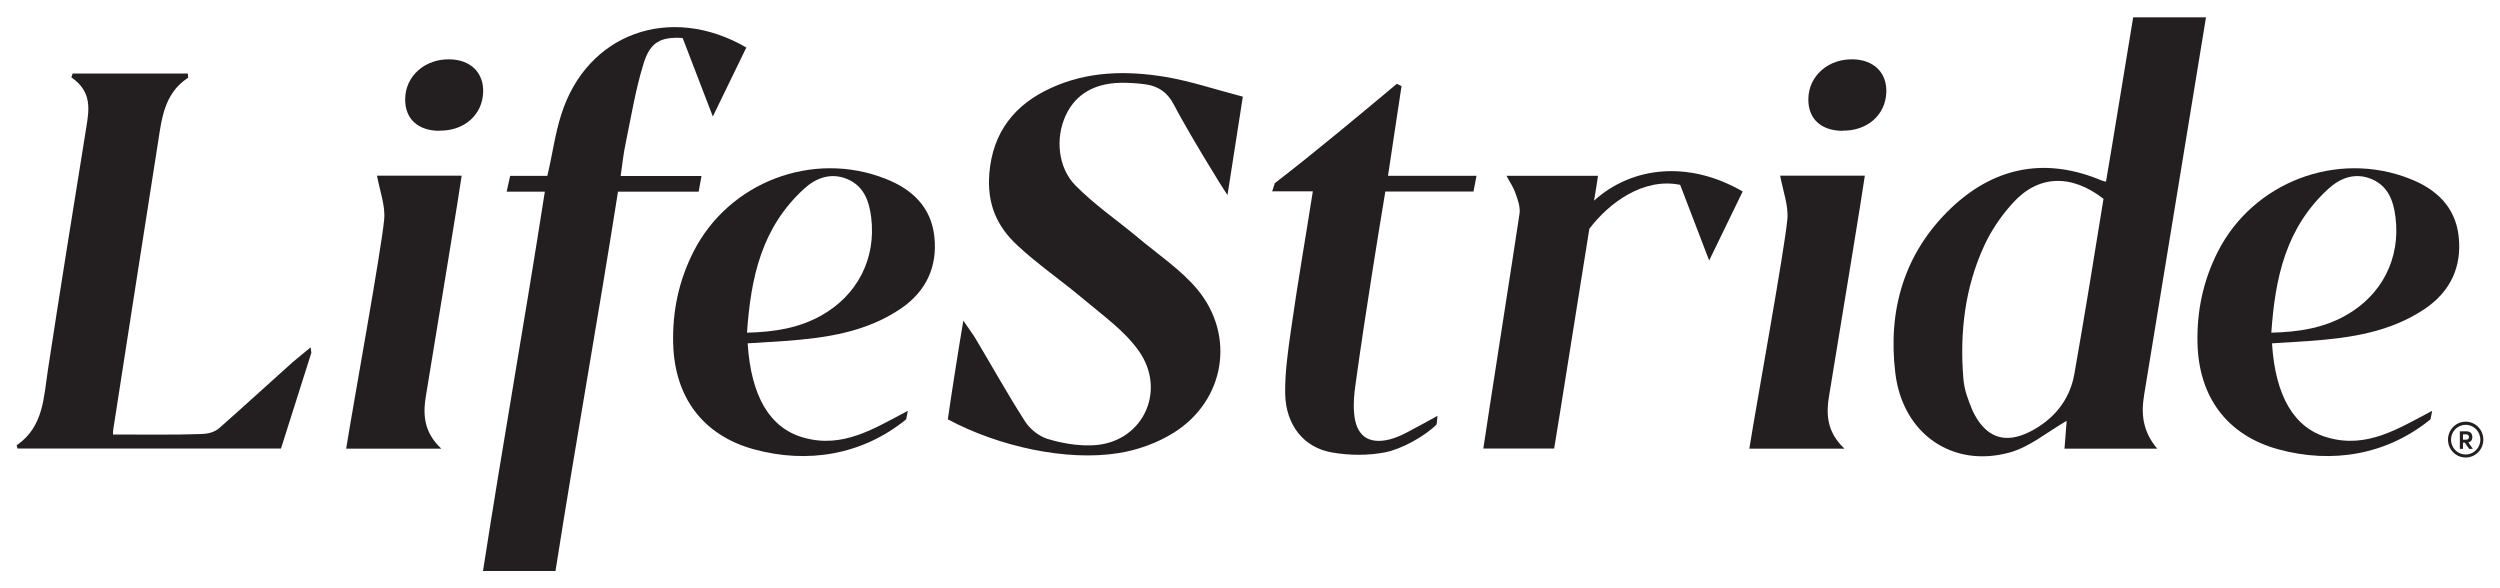 <?xml version="1.0" encoding="UTF-8"?>
<svg id="Layer_1" data-name="Layer 1" xmlns="http://www.w3.org/2000/svg" viewBox="0 0 150 35.26">
  <defs>
    <style>
      .cls-1 {
        fill: #231f20;
      }
    </style>
  </defs>
  <path class="cls-1" d="M26.48,26.92h-5.71c.45-2.81,2.11-11.91,2.28-13.75,.08-.83-.26-1.7-.43-2.63h5.08c-.05,.47-1.49,9.24-2.14,13.18-.19,1.12-.15,2.2,.92,3.2Z"/>
  <path class="cls-1" d="M129.42,26.92h-5.55c.05-.66,.1-1.24,.13-1.67-1.14,.65-2.22,1.58-3.46,1.91-3.41,.92-6.38-1.14-6.82-4.77-.46-3.76,.52-7.2,3.32-9.88,2.5-2.39,5.47-3.09,8.79-1.79,.11,.04,.28,.13,.53,.18,.14-.76,1.63-9.86,1.63-9.86h4.37s-2.67,16.29-3.71,22.64c-.19,1.16-.1,2.19,.79,3.25Zm-3.21-14.99c-1.94-1.51-3.93-1.44-5.46,.27-.7,.78-1.27,1.61-1.71,2.57-1.15,2.51-1.46,5.19-1.24,7.93,.06,.71,.27,1.24,.54,1.91,.77,1.65,1.94,2.06,3.46,1.29,1.41-.72,2.38-1.88,2.66-3.45,.63-3.59,1.16-6.86,1.75-10.52Z"/>
  <path class="cls-1" d="M74.57,5.8c-.32,2.04-.6,3.85-.92,5.9-.33-.45-2.44-3.92-3.23-5.44-.38-.73-.93-1.09-1.69-1.2-.51-.07-1.03-.1-1.54-.09-1.43,.04-2.61,.6-3.24,1.94-.65,1.39-.46,3.16,.57,4.21,1.13,1.15,2.49,2.08,3.74,3.12,1.21,1.02,2.57,1.92,3.57,3.11,2.32,2.78,1.67,6.68-1.4,8.61-.99,.62-2.18,1.05-3.34,1.23-3.08,.49-7.14-.38-10.22-2.03,.12-.9,.72-4.73,.93-5.92,.32,.47,.54,.76,.73,1.07,.99,1.66,1.93,3.35,2.97,4.97,.29,.46,.83,.89,1.34,1.05,.85,.26,1.77,.42,2.65,.39,3.02-.07,4.58-3.23,2.82-5.69-.85-1.19-2.12-2.09-3.26-3.05-1.31-1.11-2.74-2.08-3.99-3.24-1.29-1.19-1.84-2.55-1.7-4.33,.2-2.47,1.51-4.14,3.72-5.14,2.19-1,4.51-1.04,6.82-.66,1.51,.25,2.98,.75,4.67,1.19Z"/>
  <path class="cls-1" d="M33.3,34.26h-4.32c1.25-8.04,2.46-14.74,3.71-22.76h-2.29s.21-.95,.21-.95h2.23c.31-1.28,.45-2.48,.84-3.69,1.53-4.84,6.51-6.67,11.1-4.01-.62,1.28-1.25,2.57-2.01,4.14-.67-1.76-1.25-3.25-1.81-4.71-1.31-.08-1.95,.23-2.35,1.55-.48,1.55-.74,3.17-1.07,4.76-.13,.62-.19,1.17-.3,1.97h4.85l-.17,.94s-3.87,0-4.84,0c-1.27,8.06-2.48,14.68-3.75,22.76Z"/>
  <path class="cls-1" d="M6.78,26.07c1.66,0,3.73,.03,5.34-.03,.34-.01,.74-.1,1.03-.35,1.48-1.3,2.93-2.64,4.4-3.95,.32-.28,.66-.54,1.09-.9l.04,.33c-.58,1.83-1.21,3.83-1.82,5.74H1.05c-.01-.06-.07-.19-.04-.2,1.61-1.11,1.61-2.87,1.87-4.55,.74-4.85,1.52-9.69,2.3-14.53,.19-1.15,.31-2.15-.9-2.99l.08-.23h6.91l.02,.25c-1.47,.96-1.59,2.51-1.83,4.02-.88,5.62-1.76,11.24-2.63,16.87-.03,.21-.05,.2-.05,.55Z"/>
  <path class="cls-1" d="M44.86,20.6c.2,3.18,1.33,5.08,3.33,5.65,2.38,.69,4.27-.55,6.28-1.6l-.1,.51c-2.63,2.14-5.91,2.68-9.13,1.8-3.06-.84-4.77-3.12-4.85-6.36-.05-1.92,.34-3.76,1.21-5.48,2.12-4.2,7.17-6.12,11.54-4.39,1.58,.62,2.72,1.68,2.92,3.45,.2,1.81-.48,3.29-2,4.33-2.1,1.43-4.52,1.77-6.97,1.95-.72,.05-1.43,.09-2.22,.14Zm-.04-.64c1.68-.04,3.11-.28,4.44-1.02,2.19-1.22,3.32-3.43,3.01-5.91-.12-.97-.44-1.86-1.42-2.28-.99-.42-1.89-.08-2.61,.58-2.54,2.33-3.19,5.3-3.42,8.63Z"/>
  <path class="cls-1" d="M136.32,20.6c.2,3.18,1.33,5.08,3.33,5.65,2.38,.69,4.27-.55,6.28-1.6l-.1,.51c-2.63,2.14-5.91,2.68-9.13,1.8-3.06-.84-4.77-3.12-4.85-6.36-.05-1.92,.34-3.76,1.21-5.48,2.12-4.2,7.17-6.12,11.54-4.39,1.58,.62,2.72,1.68,2.92,3.45,.2,1.81-.48,3.29-2,4.33-2.1,1.43-4.52,1.77-6.97,1.95-.72,.05-1.43,.09-2.22,.14Zm-.04-.64c1.68-.04,3.11-.28,4.44-1.02,2.19-1.22,3.32-3.43,3.01-5.91-.12-.97-.44-1.86-1.42-2.28-.99-.42-1.89-.08-2.61,.58-2.54,2.33-3.19,5.3-3.42,8.63Z"/>
  <path class="cls-1" d="M84.09,5.18c-.26,1.68-.52,3.48-.81,5.37h5.31l-.18,.94h-5.29c-.3,1.83-.53,3.2-.81,5.01-.34,2.16-.67,4.33-.97,6.5-.09,.63-.15,1.18-.09,1.82,.11,1.3,.83,1.86,2.11,1.55,.69-.17,1.32-.58,1.96-.91,.31-.16,.93-.51,.93-.51l-.05,.51c-.69,.71-2.12,1.49-3.09,1.68-1.03,.2-2.15,.19-3.18,.01-1.71-.29-2.78-1.65-2.82-3.52-.02-1.28,.17-2.57,.35-3.84,.41-2.88,.84-5.32,1.31-8.31h-2.44l.16-.49c2.49-1.92,5.14-4.14,7.32-5.96,.1,.05,.19,.09,.29,.14Z"/>
  <path class="cls-1" d="M110.67,26.92h-5.71c.45-2.81,2.11-11.91,2.28-13.75,.08-.83-.26-1.7-.43-2.63h5.08c-.05,.47-1.49,9.24-2.14,13.18-.19,1.12-.15,2.2,.92,3.2Z"/>
  <path class="cls-1" d="M110.55,7.85c-1.29-.01-2.06-.72-2.05-1.9,.01-1.39,1.19-2.43,2.69-2.39,1.25,.03,2.03,.81,1.99,1.98-.05,1.36-1.14,2.32-2.63,2.3Z"/>
  <path class="cls-1" d="M26.36,7.85c-1.29-.01-2.06-.72-2.05-1.9,.01-1.39,1.19-2.43,2.69-2.39,1.25,.03,2.03,.81,1.99,1.98-.05,1.36-1.14,2.32-2.63,2.3Z"/>
  <path class="cls-1" d="M95.64,12.06c.11-.64,.19-1.16,.24-1.51h-5.49c.23,.45,.39,.61,.55,1.08,.14,.38,.29,.82,.23,1.2-.43,2.88-1.9,12.23-2.17,14.08h4.25c.06-.27,1.94-12.16,2.11-13.18,1.16-1.54,3.23-3.09,5.45-2.64,.56,1.46,1.07,2.78,1.74,4.54,.76-1.57,1.39-2.86,2.01-4.14-3.23-1.88-6.65-1.51-8.93,.56Z"/>
  <path class="cls-1" d="M149,26.38c0,.59-.47,1.07-1.06,1.07s-1.06-.48-1.06-1.07,.47-1.08,1.06-1.08,1.06,.48,1.06,1.08Zm-.18,0c0-.49-.39-.89-.88-.89s-.88,.4-.88,.89,.39,.89,.88,.89,.88-.4,.88-.89Zm-.72,.16l.27,.39h-.22l-.26-.37h-.11v.37h-.19v-1.05h.41c.23,0,.34,.16,.34,.33,0,.19-.07,.29-.23,.33Zm-.32-.16h.2c.12,0,.16-.09,.16-.16s-.05-.16-.16-.16h-.2v.33Z"/>
</svg>